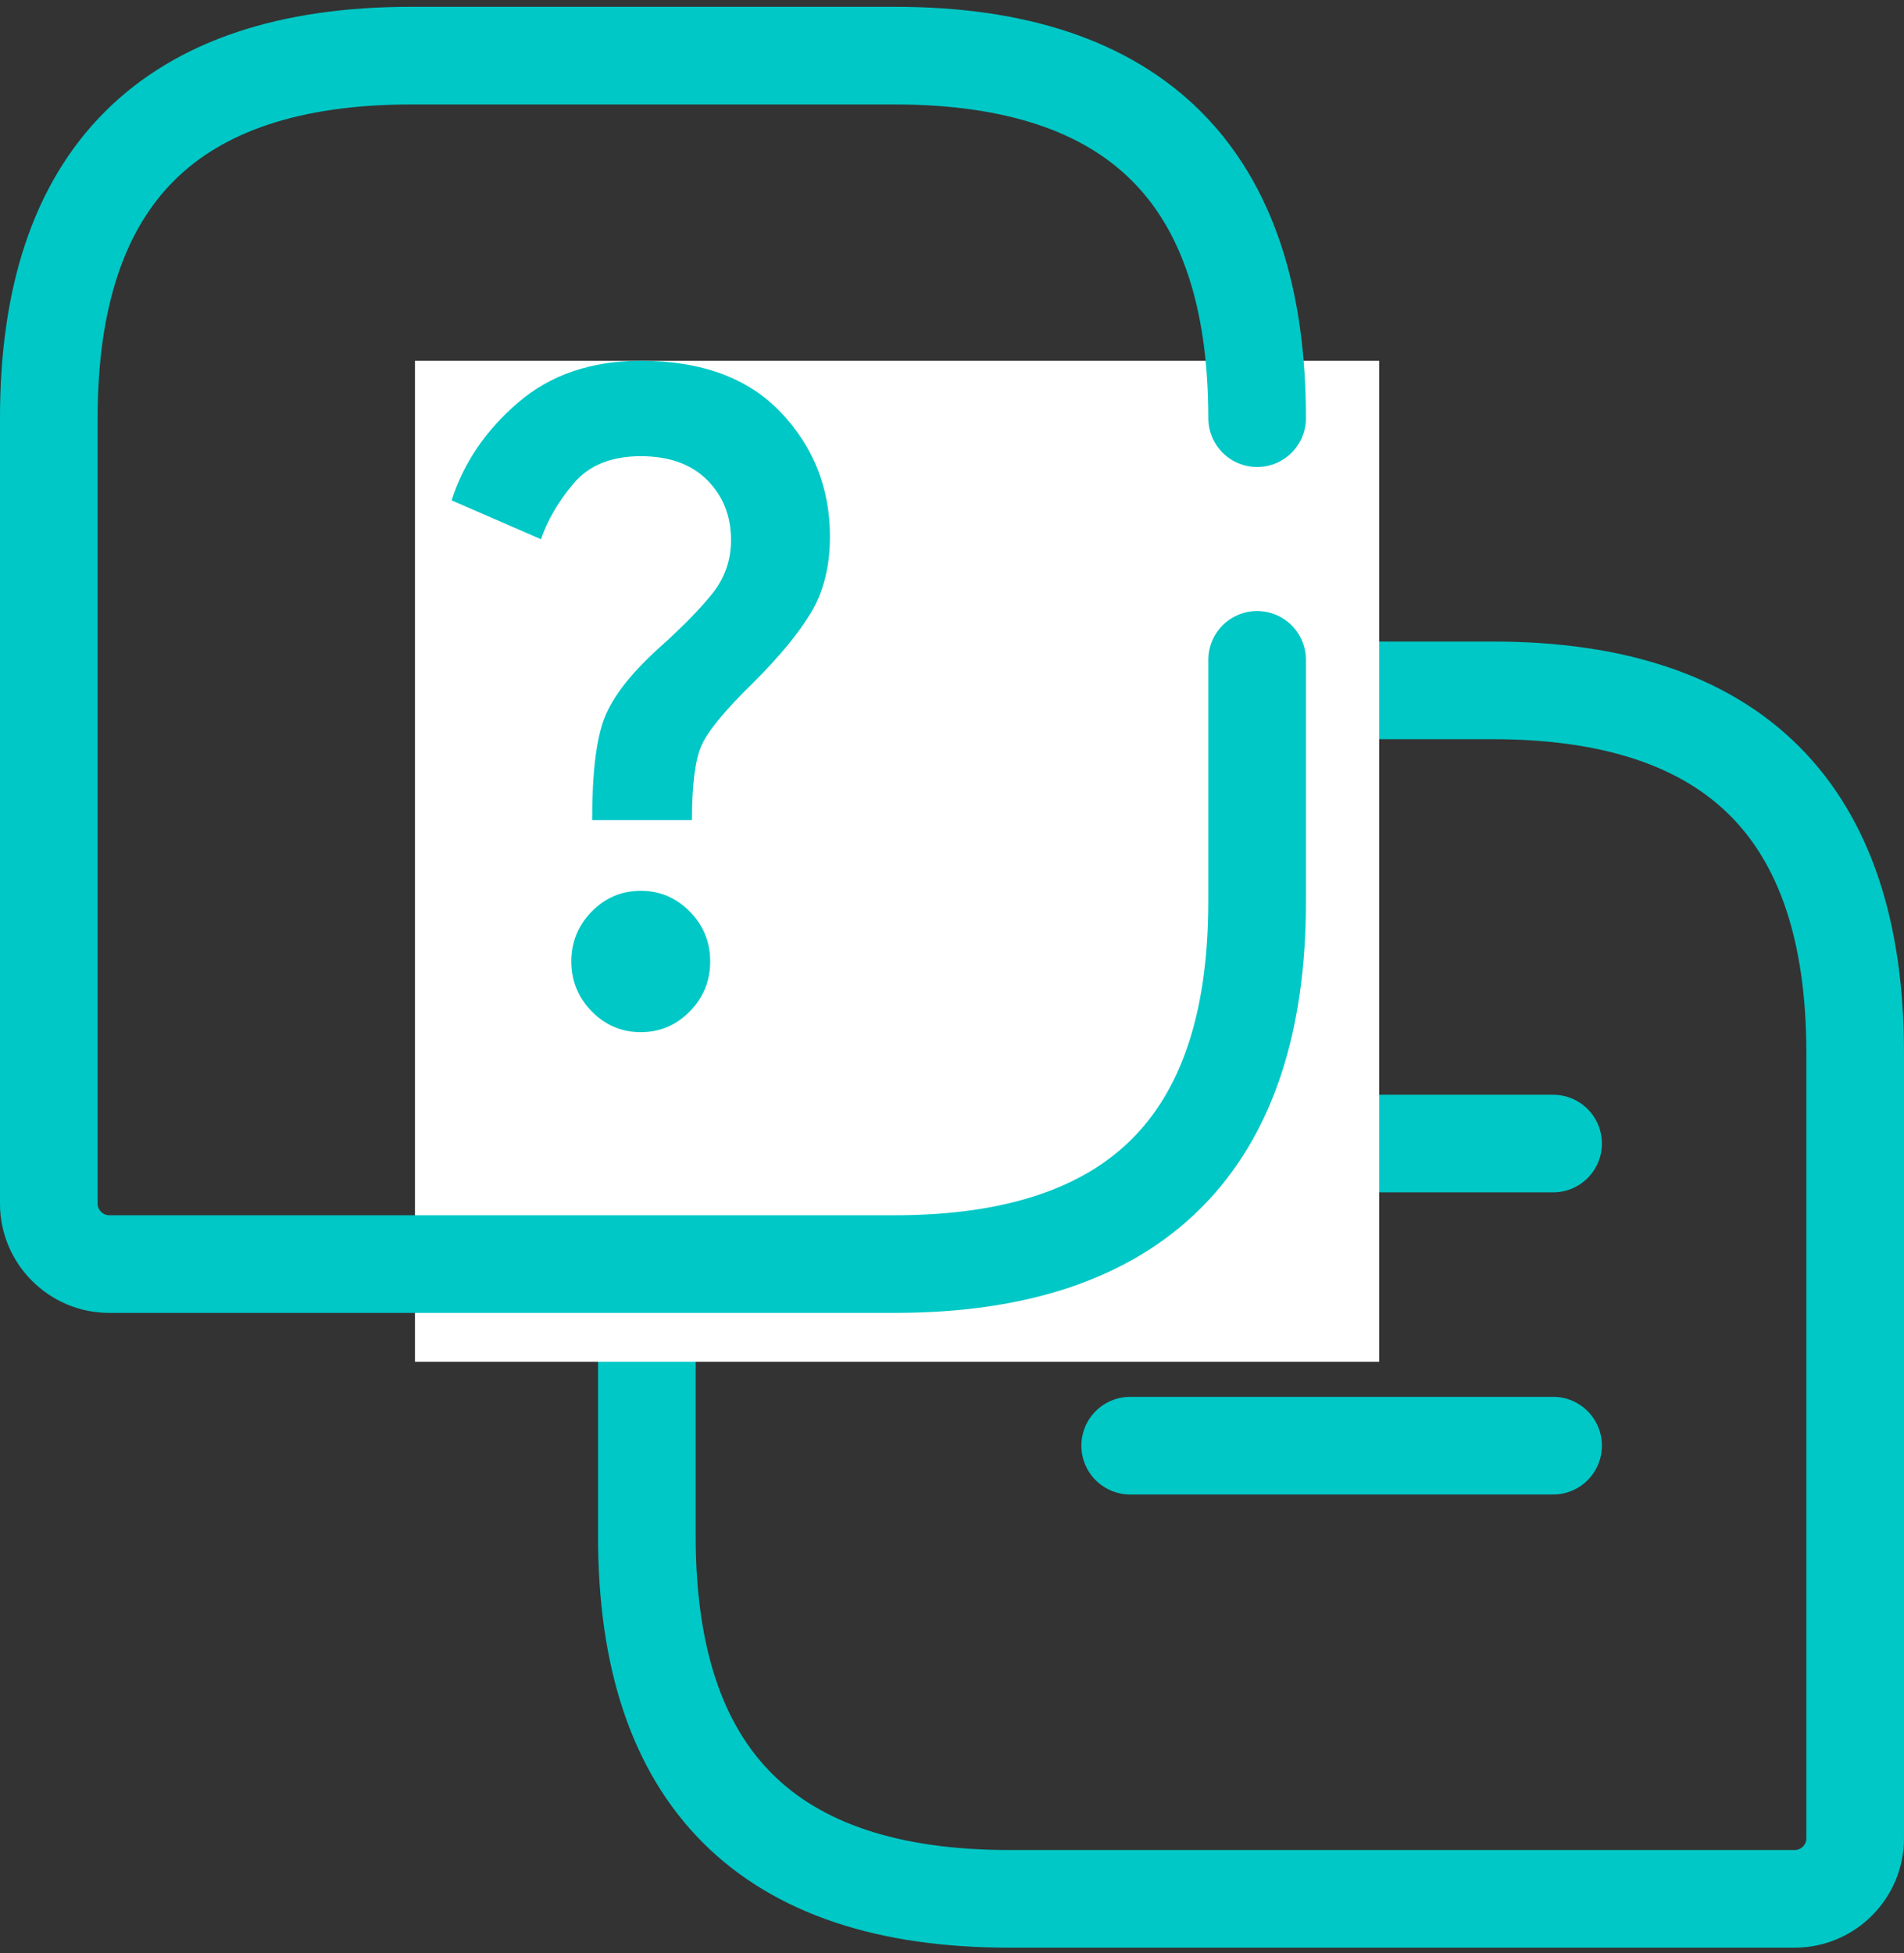<svg width="156" height="160" viewBox="0 0 156 160" fill="none" xmlns="http://www.w3.org/2000/svg">
<rect x="0" y="0" width="156" height="160" fill="#333333" stroke="none"/>
<path d="M52.999 86.257C52.999 66.457 62.899 56.557 82.699 56.557H122.299C142.099 56.557 151.999 66.457 151.999 86.257V150.607C151.999 153.329 149.772 155.557 147.049 155.557H82.699C62.899 155.557 52.999 145.657 52.999 125.857V106.057" stroke="#00C8C6" stroke-width="8" stroke-linecap="round" stroke-linejoin="round"/>
<path d="M87.648 93.682H77.748" stroke="#00C8C6" stroke-width="8" stroke-miterlimit="10" stroke-linecap="round" stroke-linejoin="round"/>
<path d="M127.249 93.682H102.499" stroke="#00C8C6" stroke-width="8" stroke-miterlimit="10" stroke-linecap="round" stroke-linejoin="round"/>
<path d="M127.249 118.432H92.599" stroke="#00C8C6" stroke-width="8" stroke-miterlimit="10" stroke-linecap="round" stroke-linejoin="round"/>
<rect x="33.999" y="29.557" width="79" height="82" fill="white"/>
<path d="M102.999 34.257C102.999 14.457 93.099 4.557 73.299 4.557H33.699C13.899 4.557 3.999 14.457 3.999 34.257V98.607C3.999 101.329 6.227 103.557 8.949 103.557H73.299C93.099 103.557 102.999 93.657 102.999 73.857V54.057" stroke="#00C8C6" stroke-width="8" stroke-linecap="round" stroke-linejoin="round"/>
<path d="M48.517 67.188C48.517 63.28 48.861 60.469 49.55 58.756C50.238 57.042 51.695 55.173 53.921 53.149C55.864 51.412 57.346 49.904 58.366 48.624C59.386 47.345 59.895 45.886 59.894 44.247C59.894 42.269 59.242 40.629 57.94 39.326C56.637 38.024 54.824 37.372 52.499 37.372C50.082 37.372 48.244 38.12 46.987 39.616C45.73 41.111 44.843 42.631 44.325 44.175L36.999 40.991C37.994 37.903 39.819 35.225 42.474 32.958C45.128 30.69 48.47 29.557 52.499 29.557C57.476 29.557 61.304 30.968 63.983 33.792C66.662 36.615 68.001 40.004 67.999 43.958C67.999 46.37 67.49 48.433 66.472 50.147C65.454 51.861 63.853 53.802 61.671 55.971C59.348 58.239 57.939 59.964 57.442 61.147C56.945 62.33 56.696 64.344 56.694 67.188H48.517ZM52.499 84.557C50.935 84.557 49.596 83.989 48.483 82.855C47.37 81.72 46.813 80.357 46.811 78.767C46.811 77.175 47.368 75.812 48.483 74.677C49.598 73.542 50.937 72.976 52.499 72.978C54.063 72.978 55.403 73.545 56.518 74.68C57.633 75.814 58.189 77.177 58.187 78.767C58.187 80.359 57.63 81.723 56.515 82.857C55.4 83.992 54.061 84.559 52.499 84.557Z" fill="#00C8C6"/>
</svg>

